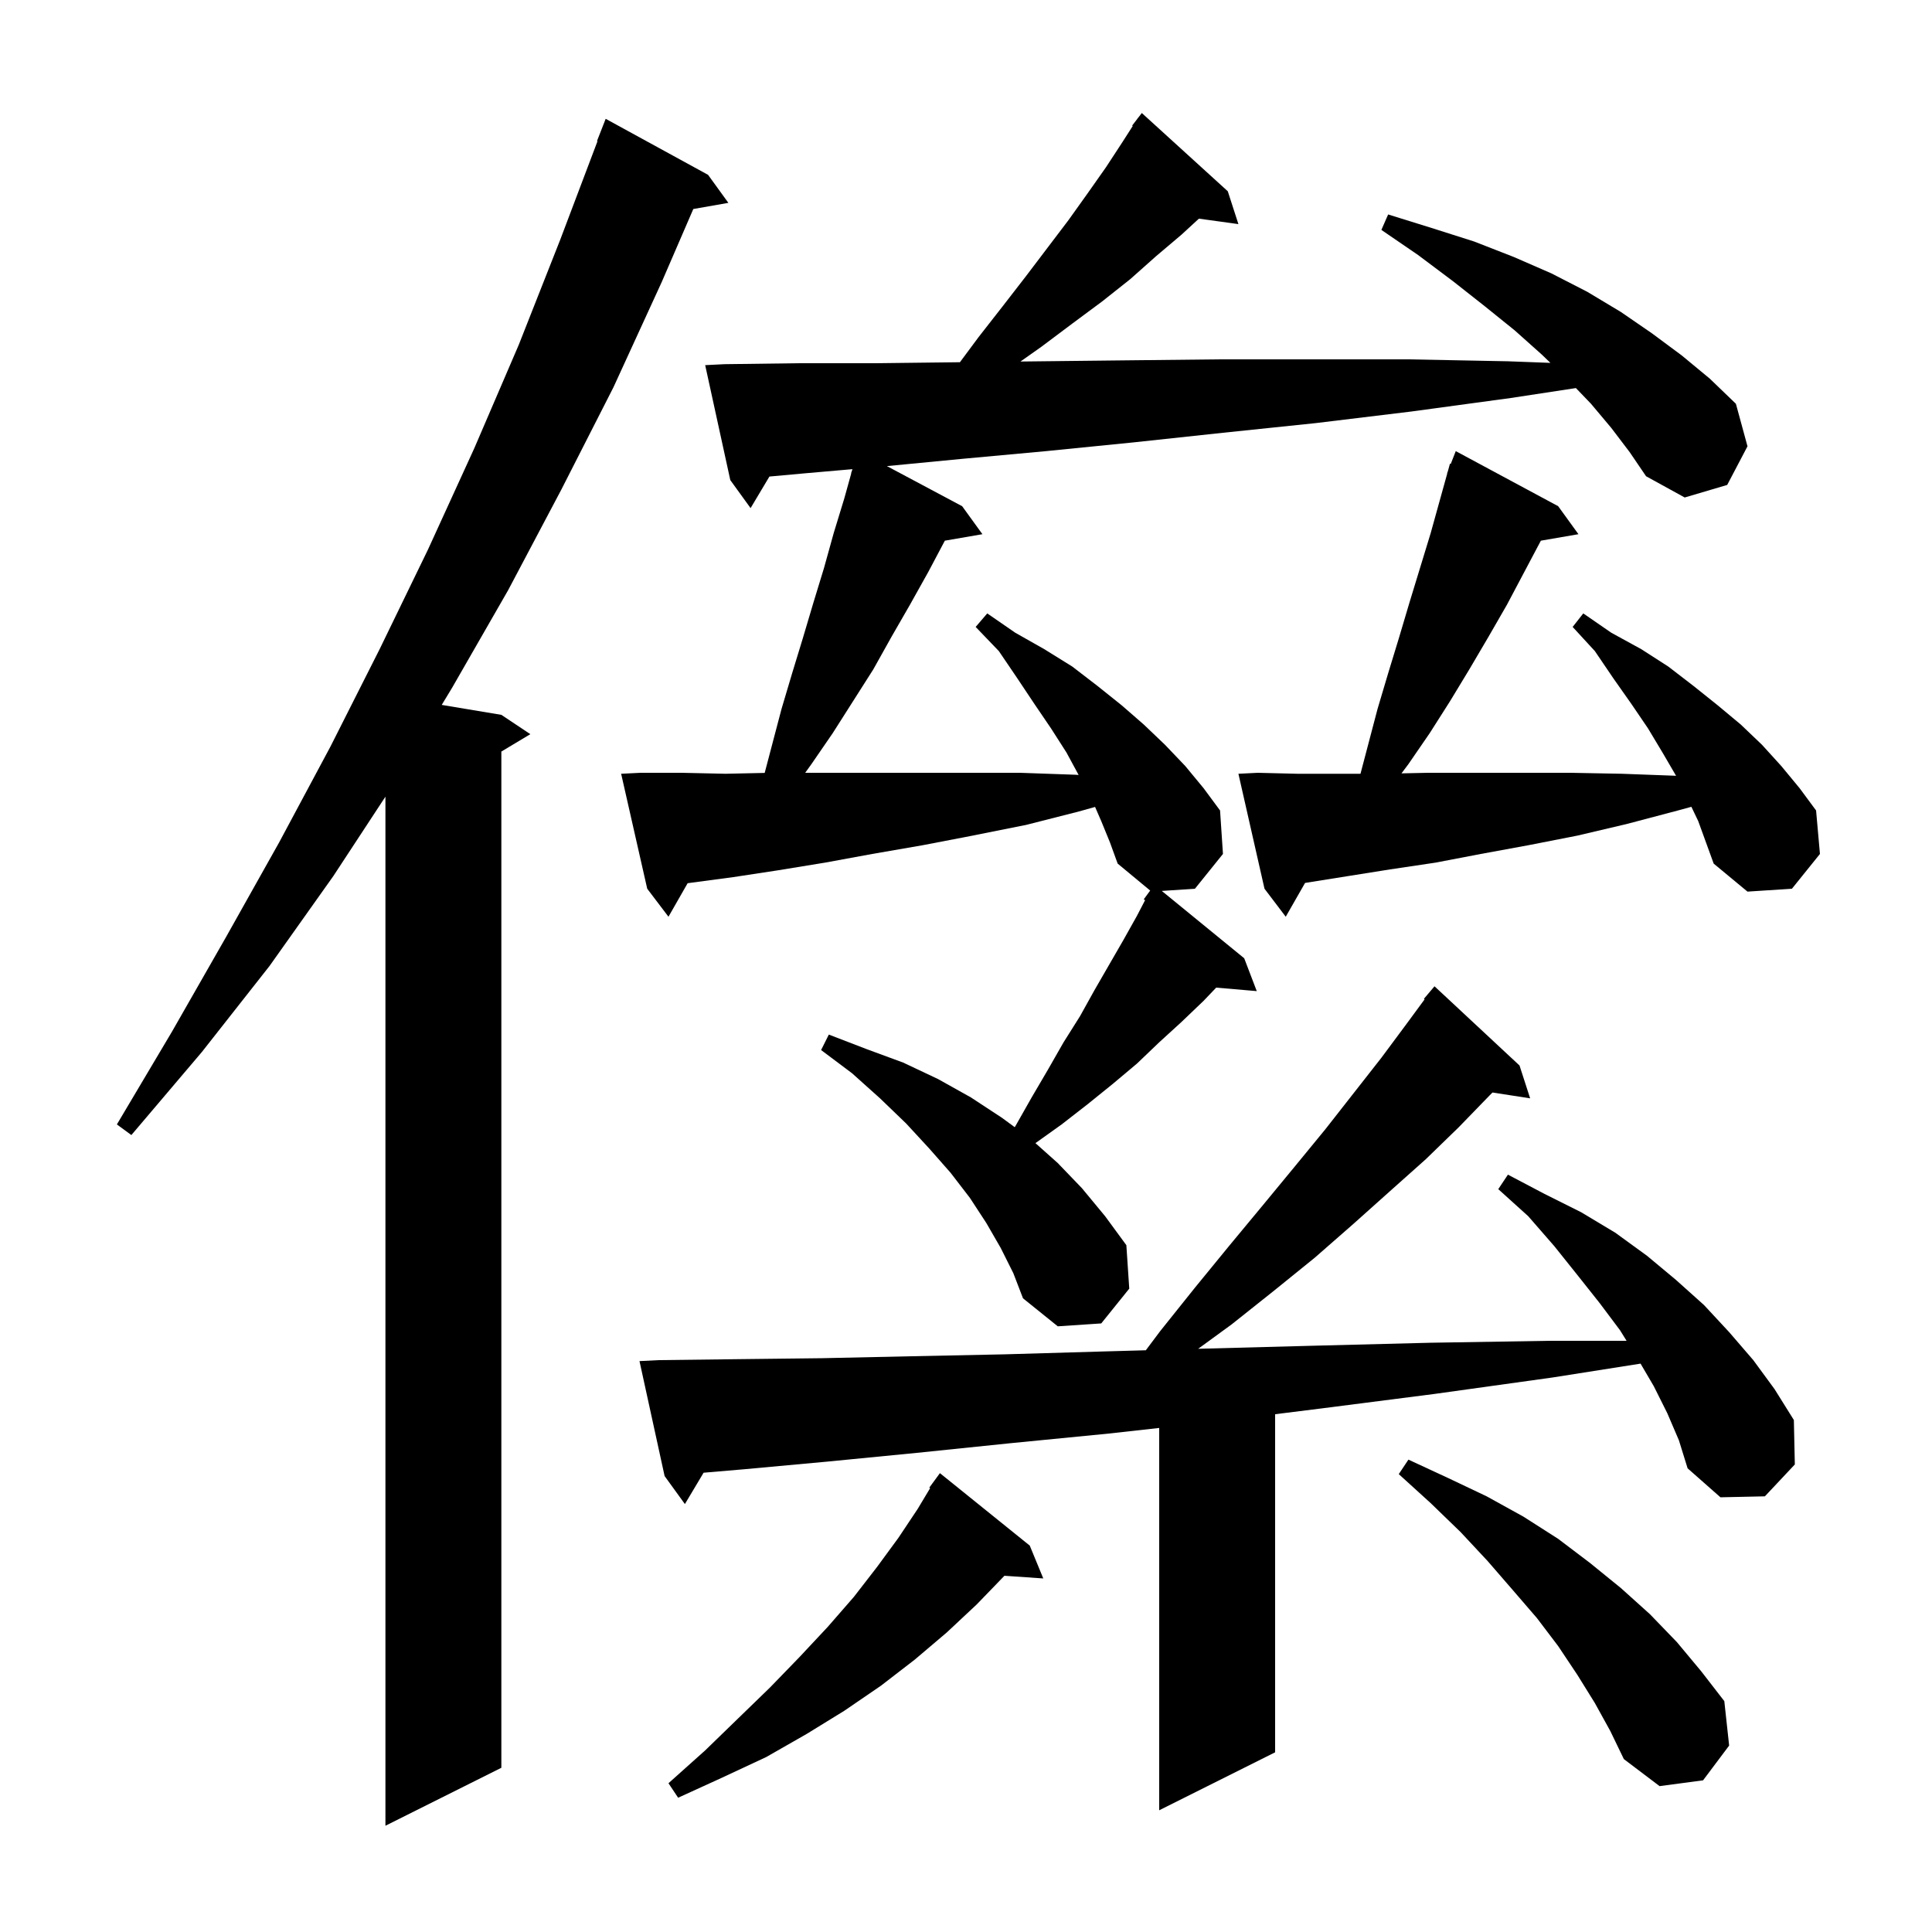 <svg xmlns="http://www.w3.org/2000/svg" xmlns:xlink="http://www.w3.org/1999/xlink" version="1.1" baseProfile="full" viewBox="0 0 200 200" width="200" height="200">
<g fill="black">
<path d="M 73.3 18.1 L 75.4 21.0 L 71.771 21.637 L 68.5 29.2 L 63.5 40.1 L 58.1 50.7 L 52.6 61.1 L 46.8 71.2 L 45.727 72.971 L 51.9 74.0 L 54.9 76.0 L 51.9 77.8 L 51.9 183.0 L 39.9 189.0 L 39.9 82.471 L 34.5 90.7 L 27.9 100.0 L 20.9 108.9 L 13.6 117.5 L 12.1 116.4 L 17.8 106.8 L 23.4 97.0 L 28.9 87.2 L 34.2 77.3 L 39.3 67.2 L 44.3 56.9 L 49.1 46.4 L 53.7 35.7 L 58.0 24.8 L 61.853 14.616 L 61.8 14.6 L 62.7 12.3 Z M 172.6 146.3 L 171.2 143.5 L 169.83 141.162 L 160.7 142.6 L 148.5 144.3 L 136.8 145.8 L 132.0 146.4 L 132.0 181.4 L 120.0 187.4 L 120.0 147.822 L 114.8 148.4 L 104.6 149.4 L 94.9 150.4 L 85.7 151.3 L 77.0 152.1 L 72.836 152.455 L 70.9 155.7 L 68.8 152.8 L 66.2 140.9 L 68.2 140.8 L 76.4 140.7 L 85.1 140.6 L 94.3 140.4 L 104.0 140.2 L 114.3 139.9 L 118.616 139.779 L 120.1 137.8 L 123.7 133.3 L 127.3 128.9 L 130.7 124.8 L 134.0 120.8 L 137.2 116.9 L 143.0 109.5 L 145.6 106.0 L 147.474 103.452 L 147.4 103.4 L 148.5 102.1 L 157.3 110.3 L 158.4 113.7 L 154.504 113.096 L 154.2 113.4 L 151.0 116.7 L 147.6 120.0 L 143.9 123.3 L 140.1 126.7 L 136.1 130.2 L 131.9 133.6 L 127.5 137.1 L 124.034 139.627 L 125.0 139.6 L 136.3 139.3 L 148.1 139.0 L 160.4 138.8 L 168.383 138.8 L 167.7 137.7 L 165.6 134.9 L 163.3 132.0 L 160.9 129.0 L 158.2 125.9 L 155.1 123.1 L 156.1 121.6 L 159.9 123.6 L 163.7 125.5 L 167.2 127.6 L 170.5 130.0 L 173.5 132.5 L 176.4 135.1 L 179.0 137.9 L 181.5 140.8 L 183.7 143.8 L 185.7 147.0 L 185.8 151.6 L 182.7 154.9 L 178.1 155.0 L 174.7 152.0 L 173.8 149.1 Z M 106.6 160.0 L 108.0 163.4 L 103.978 163.123 L 101.1 166.1 L 98.0 169.0 L 94.7 171.8 L 91.2 174.5 L 87.4 177.1 L 83.5 179.5 L 79.3 181.9 L 74.8 184.0 L 70.2 186.1 L 69.2 184.6 L 73.0 181.2 L 76.4 177.9 L 79.7 174.7 L 82.8 171.5 L 85.7 168.4 L 88.4 165.3 L 90.8 162.2 L 93.0 159.2 L 95.0 156.2 L 96.289 154.051 L 96.2 154.0 L 97.3 152.5 Z M 165.1 176.3 L 163.3 173.4 L 161.3 170.4 L 159.1 167.5 L 156.6 164.6 L 154.0 161.6 L 151.2 158.6 L 148.1 155.6 L 144.8 152.6 L 145.8 151.1 L 149.9 153.0 L 153.9 154.9 L 157.7 157.0 L 161.3 159.3 L 164.6 161.8 L 167.8 164.4 L 170.8 167.1 L 173.6 170.0 L 176.1 173.0 L 178.5 176.1 L 179.0 180.7 L 176.3 184.3 L 171.8 184.9 L 168.1 182.1 L 166.7 179.2 Z M 166.8 44.3 L 164.7 41.8 L 163.138 40.173 L 156.4 41.2 L 146.1 42.6 L 136.2 43.8 L 126.6 44.8 L 117.3 45.8 L 108.3 46.7 L 99.6 47.5 L 91.811 48.251 L 99.6 52.4 L 101.7 55.3 L 97.81 55.971 L 96.1 59.2 L 94.2 62.6 L 92.3 65.9 L 90.4 69.3 L 86.2 75.9 L 84.0 79.1 L 83.353 80.0 L 105.6 80.0 L 111.3 80.2 L 111.659 80.224 L 110.4 77.9 L 108.8 75.4 L 107.1 72.9 L 105.3 70.2 L 103.4 67.4 L 101.0 64.9 L 102.2 63.5 L 105.1 65.5 L 108.1 67.2 L 111.0 69.0 L 113.6 71.0 L 116.1 73.0 L 118.4 75.0 L 120.6 77.1 L 122.7 79.3 L 124.6 81.6 L 126.3 83.9 L 126.6 88.4 L 123.7 92.0 L 120.269 92.229 L 128.8 99.2 L 130.1 102.6 L 125.9 102.238 L 124.6 103.6 L 122.3 105.8 L 120.0 107.9 L 117.7 110.1 L 115.2 112.2 L 112.6 114.3 L 109.9 116.4 L 107.189 118.337 L 109.5 120.4 L 112.0 123.0 L 114.4 125.9 L 116.6 128.9 L 116.9 133.4 L 114.0 137.0 L 109.5 137.3 L 105.9 134.4 L 104.9 131.8 L 103.6 129.2 L 102.1 126.6 L 100.4 124.0 L 98.4 121.4 L 96.2 118.9 L 93.8 116.3 L 91.1 113.7 L 88.2 111.1 L 85.0 108.7 L 85.8 107.1 L 89.7 108.6 L 93.5 110.0 L 97.1 111.7 L 100.5 113.6 L 103.7 115.7 L 105.041 116.683 L 105.1 116.6 L 106.8 113.6 L 108.5 110.7 L 110.1 107.9 L 111.8 105.2 L 113.3 102.5 L 116.3 97.3 L 117.7 94.8 L 118.541 93.183 L 118.4 93.1 L 119.067 92.19 L 115.7 89.4 L 114.9 87.2 L 114.0 85.0 L 113.362 83.533 L 111.7 84.0 L 106.2 85.4 L 100.7 86.5 L 95.5 87.5 L 90.3 88.4 L 85.4 89.3 L 80.5 90.1 L 75.9 90.8 L 71.4 91.4 L 71.183 91.43 L 69.2 94.9 L 67.0 92.0 L 64.3 80.1 L 66.3 80.0 L 70.6 80.0 L 75.1 80.1 L 79.16 80.012 L 80.9 73.4 L 82.0 69.7 L 83.1 66.1 L 84.2 62.4 L 85.3 58.8 L 86.3 55.2 L 87.4 51.6 L 88.121 49.006 L 88.1 49.0 L 88.21 48.683 L 88.242 48.568 L 83.3 49.0 L 79.65 49.332 L 77.7 52.6 L 75.6 49.7 L 73.0 37.8 L 75.0 37.7 L 82.7 37.6 L 90.7 37.6 L 99.1 37.5 L 99.371 37.497 L 101.3 34.9 L 103.8 31.7 L 106.2 28.6 L 110.6 22.8 L 112.6 20.0 L 114.5 17.3 L 116.2 14.7 L 117.261 13.042 L 117.2 13.0 L 117.724 12.319 L 117.8 12.2 L 117.809 12.208 L 118.2 11.7 L 127.1 19.8 L 128.2 23.2 L 124.109 22.636 L 122.3 24.3 L 119.7 26.5 L 117.0 28.9 L 114.1 31.2 L 111.0 33.5 L 107.8 35.9 L 105.64 37.425 L 107.8 37.4 L 116.8 37.3 L 126.2 37.2 L 145.8 37.2 L 156.1 37.4 L 160.498 37.564 L 159.6 36.7 L 156.8 34.2 L 153.7 31.7 L 150.4 29.1 L 146.8 26.4 L 143.0 23.8 L 143.7 22.2 L 148.2 23.6 L 152.6 25.0 L 156.7 26.6 L 160.6 28.3 L 164.3 30.2 L 167.8 32.3 L 171.0 34.5 L 174.1 36.8 L 177.0 39.2 L 179.7 41.8 L 180.9 46.2 L 178.8 50.2 L 174.4 51.5 L 170.4 49.3 L 168.7 46.8 Z M 175.092 83.52 L 173.7 83.9 L 168.4 85.3 L 163.3 86.5 L 158.2 87.5 L 153.3 88.4 L 148.6 89.3 L 143.9 90.0 L 135.1 91.4 L 133.1 94.9 L 130.9 92.0 L 128.2 80.1 L 130.2 80.0 L 134.3 80.1 L 140.837 80.1 L 142.6 73.4 L 143.7 69.7 L 144.8 66.1 L 145.9 62.4 L 148.1 55.2 L 149.821 49.006 L 149.8 49.0 L 149.877 48.804 L 150.1 48.0 L 150.179 48.031 L 150.7 46.7 L 161.3 52.4 L 163.4 55.3 L 159.51 55.971 L 156.0 62.6 L 154.1 65.9 L 152.1 69.3 L 150.1 72.6 L 148.0 75.9 L 145.8 79.1 L 145.082 80.058 L 147.8 80.0 L 162.6 80.0 L 167.9 80.1 L 173.3 80.3 L 173.505 80.311 L 173.5 80.3 L 172.1 77.9 L 170.6 75.4 L 168.9 72.9 L 167.0 70.2 L 165.1 67.4 L 162.8 64.9 L 163.9 63.5 L 166.8 65.5 L 169.9 67.2 L 172.7 69.0 L 175.3 71.0 L 177.8 73.0 L 180.2 75.0 L 182.4 77.1 L 184.4 79.3 L 186.3 81.6 L 188.0 83.9 L 188.4 88.4 L 185.5 92.0 L 180.9 92.3 L 177.4 89.4 L 175.8 85.0 Z " />
</g>
</svg>
